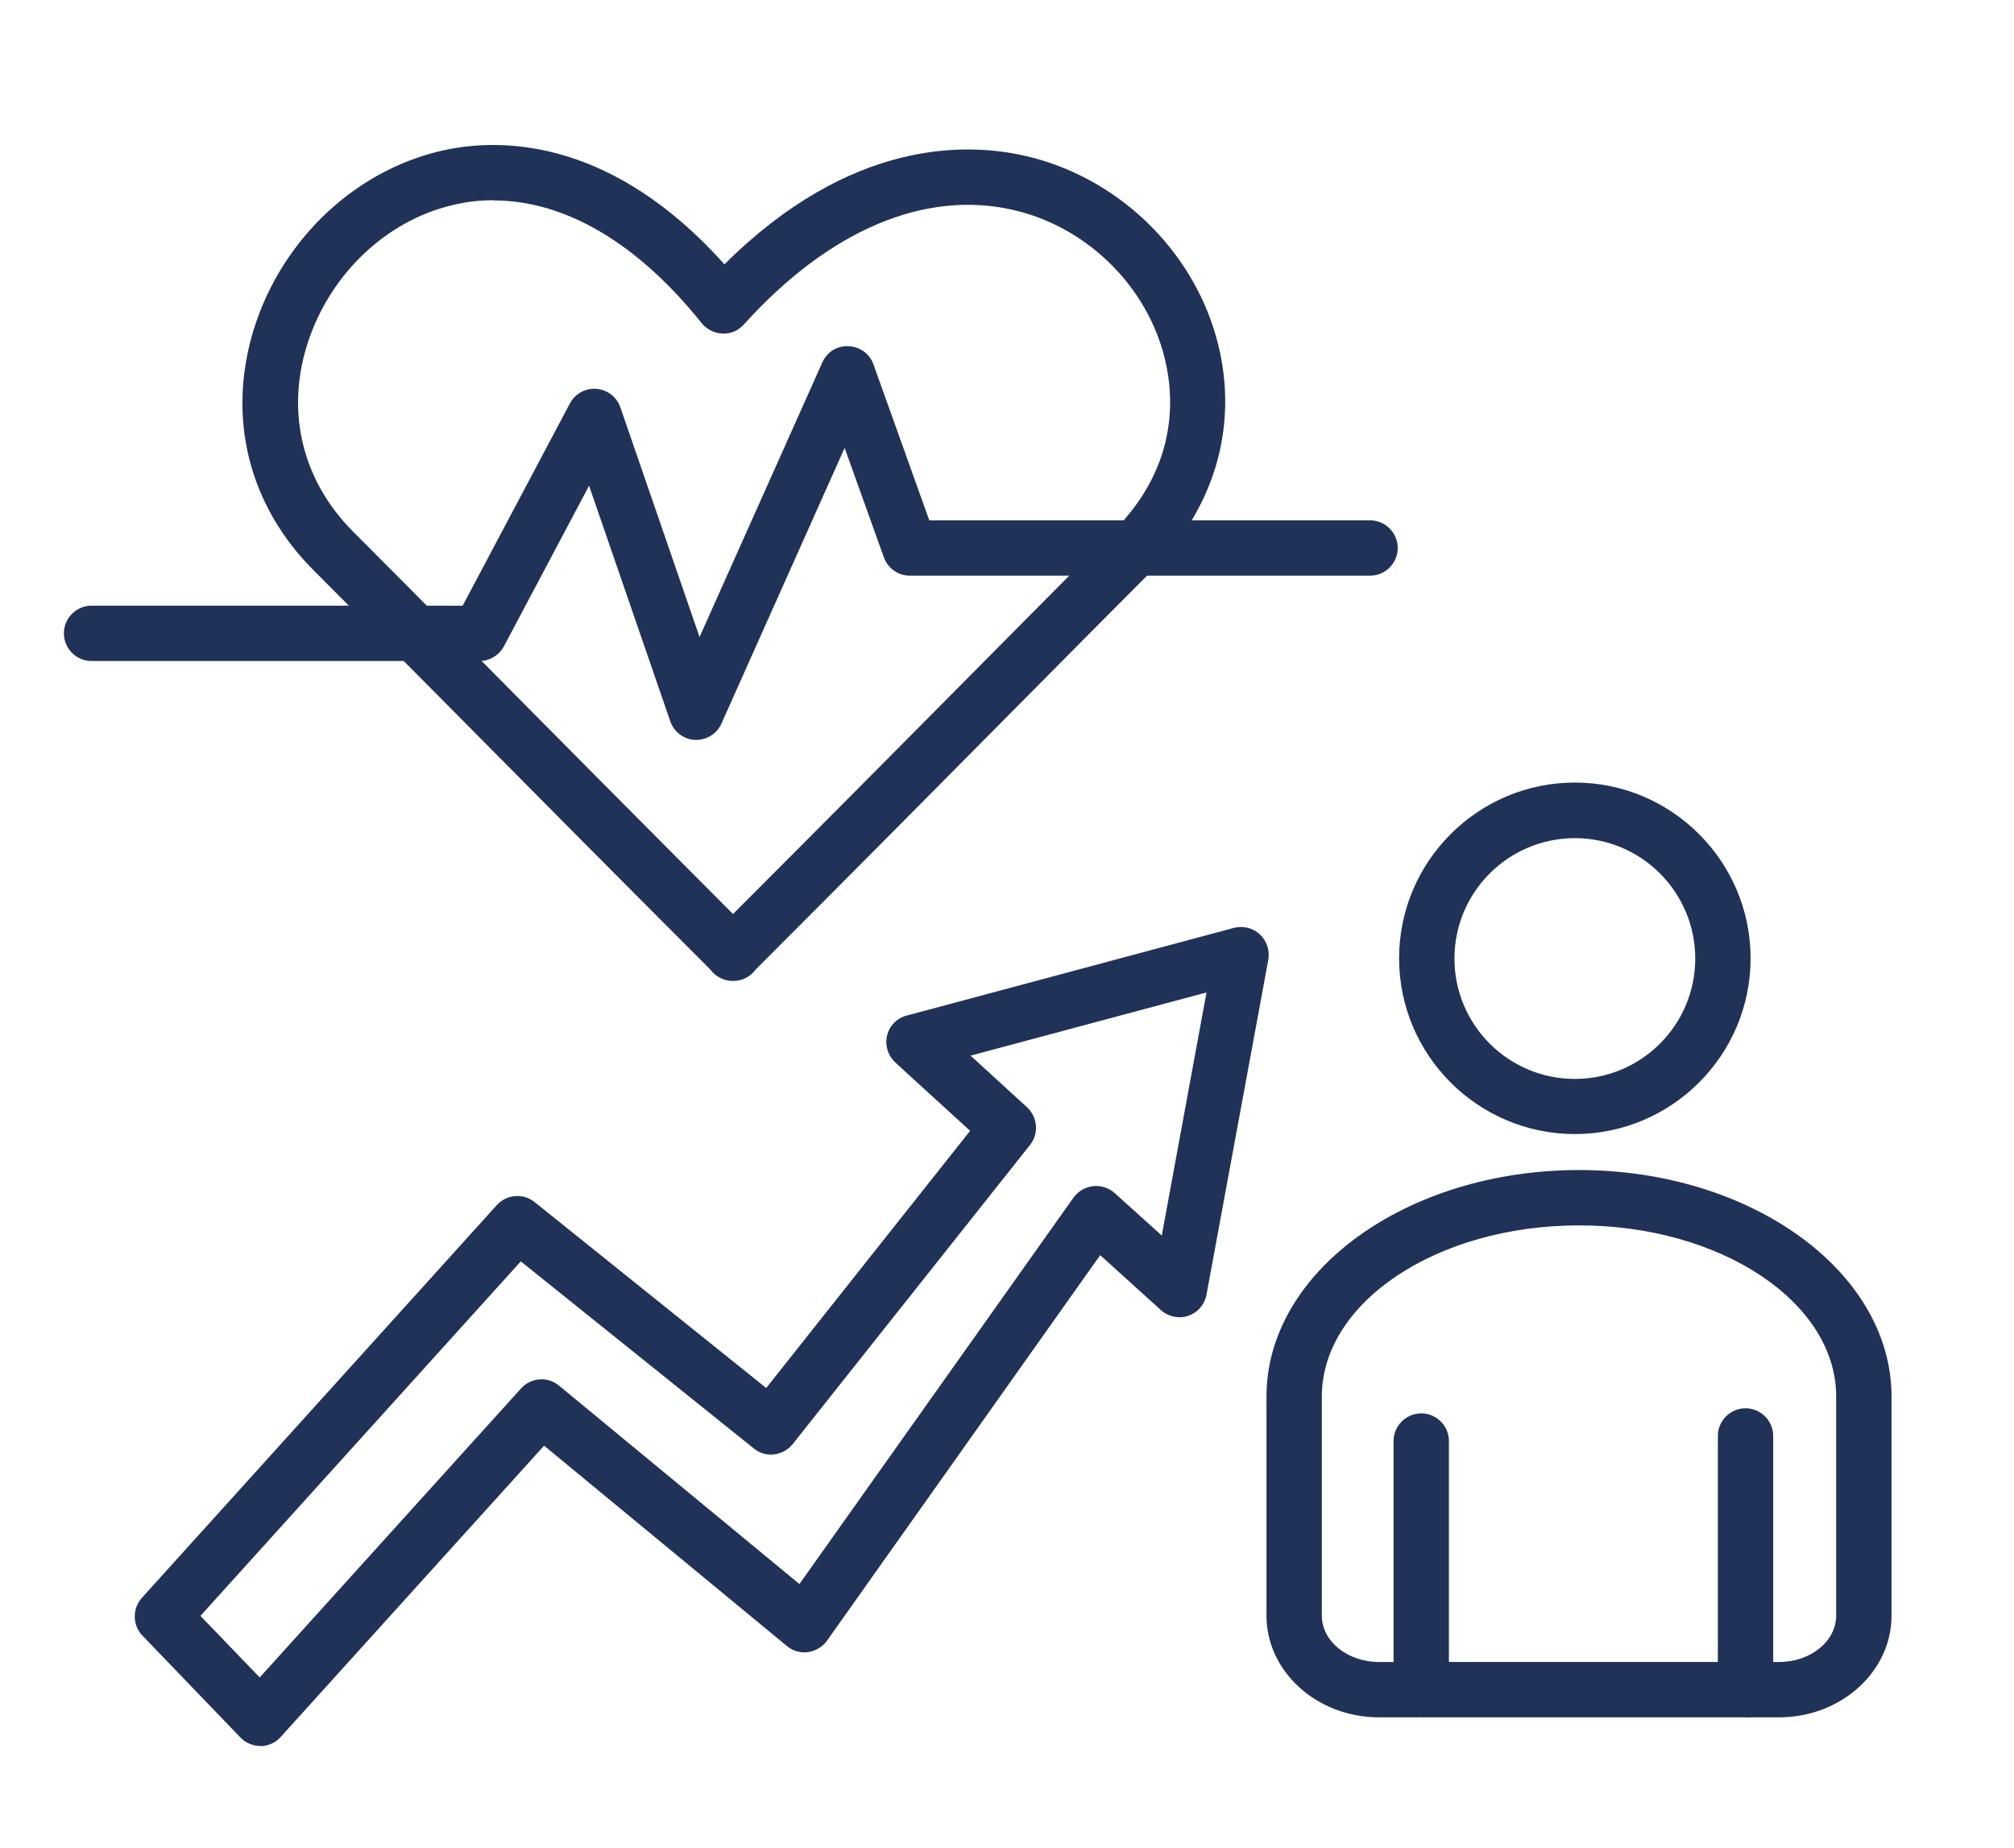 <?xml version="1.0" encoding="UTF-8"?>
<svg id="Layer_1" data-name="Layer 1" xmlns="http://www.w3.org/2000/svg" version="1.1" viewBox="0 0 87.32 80.11">
  <defs>
    <style>
      .cls-1 {
        fill: #203258;
        stroke-width: 0px;
      }
    </style>
  </defs>
  <g>
    <path class="cls-1" d="M31.79,42.53s-.01,0-.02,0c-.31,0-.61-.12-.85-.35-.05-.05-.09-.1-.13-.15-4.07-4.07-8.06-8.1-11.36-11.43-2.37-2.39-4.39-4.43-5.83-5.87-2.82-2.82-3.77-6.63-2.6-10.44,1.24-4.01,4.58-7.08,8.51-7.83,2.44-.46,7.09-.37,11.9,5,5.46-5.43,10.49-5.3,13.09-4.69,3.9.91,7.13,3.97,8.22,7.81,1.04,3.65.04,7.35-2.76,10.15-1.44,1.44-3.46,3.48-5.83,5.87-3.3,3.33-7.29,7.36-11.36,11.43-.04.05-.08.1-.13.15-.23.23-.54.35-.85.35ZM21.4,8.68c-.48,0-.96.04-1.44.14-3.07.58-5.68,3.01-6.66,6.18-.9,2.93-.17,5.86,2,8.04,1.44,1.44,3.46,3.48,5.84,5.88,3.11,3.14,6.83,6.89,10.64,10.71,3.82-3.82,7.54-7.57,10.65-10.71,2.38-2.4,4.4-4.44,5.84-5.88,2.97-2.97,2.62-6.16,2.15-7.8-.86-3.01-3.4-5.42-6.46-6.13-3.85-.9-8.01.86-11.71,4.96-.24.26-.54.41-.93.39-.35-.01-.68-.18-.9-.45-2.78-3.48-5.93-5.32-9.02-5.32Z"/>
    <path class="cls-1" d="M30.19,32.08s-.04,0-.05,0c-.49-.02-.92-.34-1.08-.81l-3.52-10.21-3.69,6.96c-.21.39-.62.64-1.06.64H3.97c-.66,0-1.2-.54-1.2-1.2s.54-1.2,1.2-1.2h16.09l4.65-8.77c.22-.42.68-.67,1.15-.63.48.04.88.35,1.04.81l3.43,9.95,5.32-11.9c.2-.45.62-.73,1.14-.71.49.02.92.33,1.08.79l2.42,6.76h19.11c.66,0,1.2.54,1.2,1.2s-.54,1.2-1.2,1.2h-19.95c-.51,0-.96-.32-1.13-.8l-1.7-4.74-5.34,11.95c-.19.43-.62.71-1.1.71Z"/>
  </g>
  <path class="cls-1" d="M11.29,75.7c-.33,0-.64-.13-.87-.37l-4.24-4.41c-.44-.45-.45-1.17-.03-1.64l15.39-17.03c.43-.47,1.15-.53,1.64-.13l10.04,8.06,8.84-11.15-3.24-2.96c-.32-.3-.46-.74-.36-1.17.1-.43.43-.76.86-.87l14.18-3.8c.4-.1.82,0,1.12.28.3.28.44.69.37,1.1l-2.68,14.52c-.08.43-.38.78-.79.92-.41.14-.87.04-1.19-.25l-2.63-2.38-11.84,16.71c-.19.27-.49.45-.82.5-.33.05-.67-.05-.92-.26l-10.53-8.69-11.42,12.63c-.22.25-.54.39-.87.4,0,0-.01,0-.02,0ZM8.69,70.06l2.57,2.67,11.33-12.53c.43-.48,1.16-.53,1.65-.12l10.42,8.6,11.88-16.75c.2-.28.51-.46.85-.5s.68.07.94.3l2.04,1.84,1.94-10.54-10.23,2.74,2.45,2.24c.46.43.52,1.14.13,1.63l-10.29,12.97c-.2.25-.49.41-.81.45-.32.04-.64-.06-.88-.26l-10.1-8.11-13.88,15.36Z"/>
  <path class="cls-1" d="M68.28,49.17c-4.2,0-7.62-3.42-7.62-7.62s3.42-7.62,7.62-7.62,7.62,3.42,7.62,7.62-3.42,7.62-7.62,7.62ZM68.28,36.34c-2.88,0-5.22,2.34-5.22,5.22s2.34,5.22,5.22,5.22,5.22-2.34,5.22-5.22-2.34-5.22-5.22-5.22Z"/>
  <path class="cls-1" d="M77.13,74.46h-1.45v-2.4h1.45c1.37,0,2.48-.9,2.48-2.01v-9.5c0-4.09-5-7.42-11.15-7.42s-11.15,3.33-11.15,7.42v9.5c0,1.11,1.11,2.01,2.48,2.01h1.7v2.4h-1.7c-2.69,0-4.88-1.98-4.88-4.41v-9.5c0-5.42,6.08-9.82,13.55-9.82s13.55,4.41,13.55,9.82v9.5c0,2.43-2.19,4.41-4.88,4.41Z"/>
  <path class="cls-1" d="M75.68,74.46h-14.06c-.66,0-1.2-.54-1.2-1.2v-10.78c0-.66.54-1.2,1.2-1.2s1.2.54,1.2,1.2v9.58h11.66v-9.8c0-.66.54-1.2,1.2-1.2s1.2.54,1.2,1.2v11c0,.66-.54,1.2-1.2,1.2Z"/>
</svg>